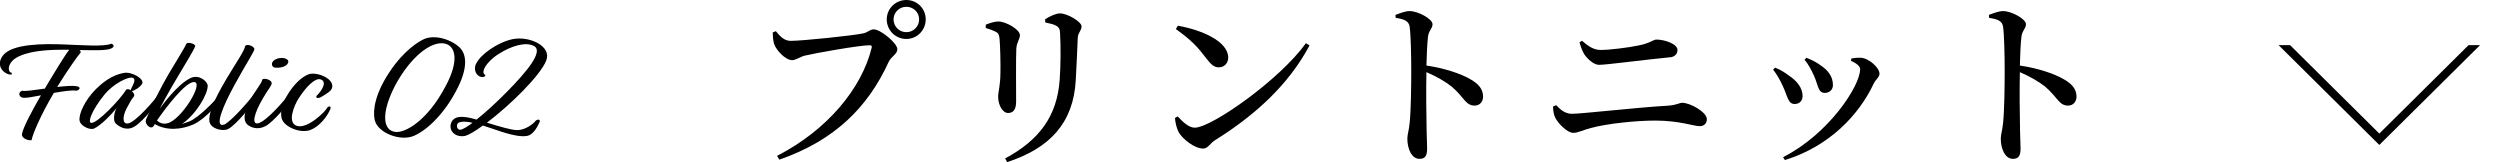 <?xml version="1.0" encoding="UTF-8"?>
<svg id="Layer_2" data-name="Layer 2" xmlns="http://www.w3.org/2000/svg" xmlns:xlink="http://www.w3.org/1999/xlink" viewBox="0 0 250.24 16.22">
  <defs>
    <style>
      .cls-1, .cls-2 {
        stroke-width: 0px;
      }

      .cls-2, .cls-3 {
        fill: none;
      }

      .cls-4 {
        clip-path: url(#clippath);
      }

      .cls-3 {
        stroke: #000;
        stroke-miterlimit: 10;
        stroke-width: .81px;
      }
    </style>
    <clipPath id="clippath">
      <rect class="cls-2" x="226.13" y="4.52" width="24.11" height="10"/>
    </clipPath>
  </defs>
  <g id="design">
    <g>
      <g class="cls-4">
        <polygon class="cls-3" points="238.16 13.94 248.16 4.03 228.16 4.03 238.16 13.94"/>
      </g>
      <g>
        <path class="cls-1" d="M5.75,8.7c.77-.08,1.46-.14,1.87-.08.58.08.33.43,0,.46-.42-.08-1.3.06-2.23.22-1.35,2.26-2.15,4.22-2.23,4.73-.39.07-1.03-.22-.96-.62.11-.67,1.11-2.51,1.9-3.87-.75.15-1.41.27-1.74.25-.47-.01-.6-.57-.14-.71.27.08,1.21-.06,2.27-.21l.39-.67c.52-.84,1.5-2.51,2.05-3.22h-.77c-3.45,0-4.69.74-5.05,1.26-.41.57-.19,1.05.05,1.04.03.04.03.15,0,.18-.58.08-1.71-.76-.88-1.89.92-1.22,4.17-1.2,6.16-1.12,1.68.06,4.04.25,4.7-.08.22.06.3.24.17.36-.31.35-1.49.31-3.34.28.09.1.14.2.08.28-.38.45-1.24,1.67-2.32,3.4Z"/>
        <path class="cls-1" d="M13.19,9.11c.19.18.33.42.2.56-.23.28-.34.49-.72,1.18-.41.81-.44,1.58.13,1.51.74-.08,2.71-2.38,3.09-2.94.13-.11.34-.03.36.13-.33.56-1.85,2.54-2.76,3.1-.77.48-1.46.11-1.9-.28-.28-.25-.2-1.05.08-1.57-.44.59-1.57,1.76-2.26,2.07-.44.18-1.35-.28-1.44-.77-.13-.64.52-2.07,1.63-3.18,1.16-1.15,2.07-1.48,2.79-1.62.81-.15,2.05.59,1.85,1.06-.19.36-.8.73-1.05.76ZM13.08,9.02c.05-.25.63-1.02.24-1.22-.44-.21-2.02.63-2.84,1.64-1.33,1.64-1.71,2.8-1.36,2.86.58.1,2.9-2.33,3.49-3.29.09-.14.28-.1.47.01Z"/>
        <path class="cls-1" d="M14.6,12.01c.25-.53.69-1.82,2.26-4.57.88-1.48,1.69-2.77,1.77-3.01.06-.29.92-.06.91.17,0,.2-1.11,1.99-1.71,3.01-1.03,1.72-1.76,3.1-1.83,3.26.14-.2,1.75-2.45,3.1-3.07.8-.36,1.63.29,1.69.76.03.88-1.21,2.94-2.57,3.84.22-.06.45-.14.74-.25.88-.35,2.59-2.06,3.1-2.76.19-.08.38.01.33.2-.39.66-1.85,2.33-3.02,2.86-1.18.52-2.68.67-3.87-.03l-.08.13c-.3.56-.97-.17-.81-.53ZM15.71,12.06c.25.22.56.41,1.08.27,1.35-.34,3.68-4.09,2.63-4.12-.89-.01-2.9,2.68-3.71,3.85Z"/>
        <path class="cls-1" d="M23.45,8.55c-1.07,1.95-2.07,4.26-1.02,3.92.56-.18,2.52-2.35,3.06-3.14.2-.21.34.07.31.21-.27.67-2.21,3.03-2.98,3.38-.5.25-1.74,0-1.86-.77-.09-.69.31-1.91,1.71-4.26.92-1.55,1.86-2.9,1.85-3.25.16-.35,1.03.03.94.32-.14.41-.83,1.43-2.01,3.59Z"/>
        <path class="cls-1" d="M27.19,8.39c-.09.31-.38.59-.89,1.48-.88,1.51-1.11,2.58-.5,2.48.83-.14,2.76-2.4,3.17-2.98.22-.11.34.06.34.17-.33.81-1.97,2.68-2.73,3.08-.78.42-1.49.15-1.85-.18-.36-.35-.39-1.11.31-2.41.61-1.13,1.16-1.68,1.21-2.06.19-.22,1.03.04.94.42ZM27.48,6c.38-.24.96-.28,1.27-.04.22.15.08.45-.14.6-.24.17-.67.25-1.07.21-.38-.04-.45-.52-.06-.77Z"/>
        <path class="cls-1" d="M31.74,9.54c.53-.53,1.03-1.4.33-1.6-.53-.15-1.4.69-2.21,1.96-.39.62-1.16,2.38-.14,2.7,1.08.34,2.93-1.51,3.02-1.81.19-.21.41-.17.34.1-.3.74-1.08,1.76-2.01,2.12-.97.36-2.49-.25-2.82-1.02-.58-1.29,1.21-4.03,2.63-4.55.77-.28,2.49.36,2.38,1.26-.05.43-.64.71-1.08.99-.39.24-.66.08-.45-.15Z"/>
        <path class="cls-1" d="M42.45,3.91c1.32-.57,3.23.29,3.78,1.11.49.73.52,2.02-.55,4.03-1.18,2.28-2.93,4.02-4.31,4.57-1.32.53-3.59-.31-3.87-1.64-.2-.97.05-2.62,1.52-4.82,1.39-2.09,2.87-3,3.43-3.25ZM39.57,8.52c-1.44,2.77-1.29,4.58.06,4.69.94.08,3.15-1.11,4.97-4.58,1.35-2.49,1.05-4.02-.08-4.27-1.4-.29-3.45,1.39-4.95,4.16Z"/>
        <path class="cls-1" d="M47.69,6.33c.41-.88,2.13-2.1,3.62-2.41,1.68-.34,3.93.69,3.37,2.13-.58,1.51-3.65,4.5-5.94,6.23,1.3.39,2.4.73,2.99.74.85.03,1.72-.67,1.9-.95.19-.14.41-.14.41.08-.14.31-.58,1.36-1.32,1.46-1.19.17-3.02-.63-4.22-.99-.06-.01-.11-.04-.16-.06-.8.59-1.47.98-1.83,1.05-.99.17-1.71-.6-1.3-1.43.27-.49.89-.69,2.49-.21.83-.66,1.9-1.62,3.1-2.84,1.85-1.88,3.64-3.98,2.66-4.52-.81-.45-2.24-.04-3.53.78-1.39.88-1.82,1.93-1.36,2.1.06.08-.08.28-.41.21-.49-.1-.81-.73-.49-1.37ZM47.31,12.29c-.81-.18-1.13-.11-1.36-.03-.36.14-.25.84.22.71.22-.07.63-.29,1.14-.69Z"/>
        <path class="cls-1" d="M79.12,4.09c1.26,0,6.32-.54,7.24-.74.61-.13.68-.41,1.1-.41.7,0,2.36,1.4,2.36,1.98,0,.52-.61.7-.88,1.3-2.03,4.43-5.31,7.81-10.93,9.76l-.23-.38c5.02-2.57,8.48-6.75,9.47-10.82.05-.2-.04-.25-.2-.25-1.03,0-5.47.79-6.5,1.04-.45.11-.88.45-1.26.45-.7,0-1.62-1.04-1.8-1.62-.11-.36-.13-.67-.14-1.15l.31-.13c.4.49.83.97,1.48.97ZM88.76,1.94c0-1.08.88-1.94,1.96-1.94s1.94.86,1.94,1.94-.86,1.96-1.94,1.96-1.96-.86-1.96-1.96ZM89.44,1.94c0,.72.58,1.28,1.28,1.28s1.28-.56,1.28-1.28-.58-1.26-1.28-1.26-1.28.56-1.28,1.26Z"/>
        <path class="cls-1" d="M98.67,2.79v-.32c.4-.16.88-.32,1.26-.32.74,0,2.16.79,2.16,1.37,0,.41-.31.65-.36,1.35-.05.77-.02,4.29-.02,5.29,0,.85-.32,1.15-.81,1.15-.52,0-.99-.76-.99-1.64,0-.47.22-1.06.23-2.41.02-.86-.02-2.7-.09-3.4-.05-.4-.11-.54-.38-.68s-.61-.27-1.01-.38ZM100.81,16.22l-.2-.36c3.44-1.85,5.2-4.25,5.46-7.87.11-1.46.11-3.51.04-4.63-.02-.38-.05-.59-.4-.79-.23-.14-.65-.23-1.08-.32l-.02-.32c.45-.29,1.08-.59,1.49-.59.74,0,2.16.83,2.16,1.3,0,.43-.34.58-.38,1.13-.05,1.06-.13,3.15-.2,4.25-.23,4.27-2.59,6.82-6.88,8.21Z"/>
        <path class="cls-1" d="M130.72,4.32l.36.23c-2.09,3.91-5.4,6.95-9.47,9.49-.49.31-.7.83-1.17.83-.9,0-2.07-.97-2.45-1.62-.2-.36-.36-1.01-.38-1.44l.27-.16c.47.5,1.08,1.13,1.71,1.13,1.69,0,8.55-4.84,11.13-8.46ZM117.9,2.57c2.29.41,5.04,1.53,5.04,3.2,0,.54-.38.97-.94.97-.47,0-.77-.27-1.24-.88-.86-1.12-1.4-1.76-3.06-2.95l.2-.34Z"/>
        <path class="cls-1" d="M139.68,1.49c.49-.18.99-.38,1.42-.38.85,0,2.29.79,2.29,1.31,0,.45-.36.59-.45,1.22-.09.76-.13,1.87-.16,2.92,1.8.27,3.48.81,4.48,1.42.7.41,1.19.92,1.19,1.69,0,.49-.31.9-.85.9-.9,0-1.04-.83-2.3-1.91-.65-.5-1.44-.97-2.52-1.44-.04,1.58-.02,4.2.02,5.91.02.88.05,1.46.05,1.73,0,.74-.2,1.04-.77,1.04-.77,0-1.21-.99-1.21-2.02,0-.43.16-.81.23-1.57.14-1.33.16-3.98.16-5.19,0-1.48-.04-3.6-.16-4.45-.09-.59-.58-.76-1.4-.88l-.02-.32Z"/>
        <path class="cls-1" d="M155.46,10.66l.31-.13c.45.49.92.86,1.58.86,1.01,0,6.63-.65,9.6-.81.92-.07,1.15-.29,1.42-.29.85,0,2.48.95,2.48,1.64,0,.41-.27.7-.72.7-.59,0-2.03-.56-4.45-.56-1.87,0-4.77.29-6.43.74-.79.2-1.3.49-1.76.49-.65,0-1.6-1.04-1.82-1.53-.14-.29-.2-.59-.22-1.12ZM167.18,5.73c-2.59.25-6.36.76-7.13.76-.5,0-1.13-.56-1.46-1.04-.22-.38-.36-.76-.49-1.21l.25-.16c.67.59,1.21.92,1.87.92.9,0,2.75-.23,3.8-.45,1.17-.23,1.46-.59,1.78-.59.85,0,2.11.45,2.11,1.04,0,.36-.23.68-.74.74Z"/>
        <path class="cls-1" d="M177.48,6.97l.2-.2c.52.2,1.03.52,1.33.76.9.58,1.42,1.31,1.42,2.07,0,.45-.27.81-.79.81-.68,0-.72-.81-1.19-1.8-.31-.68-.63-1.21-.97-1.64ZM178.66,16.02l-.18-.29c4.56-2.3,7.71-7.13,7.71-8.79,0-.31-.32-.58-.92-.86l.05-.23c.25-.04.63-.09.94-.07.83.05,1.87,1.01,1.87,1.6,0,.34-.4.59-.59,1.01-1.44,3.06-4.39,6.25-8.88,7.63ZM180.63,5.98l.18-.2c.56.23.99.43,1.44.77.74.49,1.22,1.13,1.22,1.96,0,.52-.4.79-.81.79-.7,0-.65-.77-1.1-1.75-.22-.5-.61-1.22-.94-1.58Z"/>
        <path class="cls-1" d="M199.08,1.49c.49-.18.99-.38,1.42-.38.85,0,2.29.79,2.29,1.31,0,.45-.36.59-.45,1.22-.09.76-.13,1.87-.16,2.92,1.8.27,3.47.81,4.48,1.42.7.41,1.19.92,1.19,1.69,0,.49-.31.9-.85.9-.9,0-1.04-.83-2.3-1.91-.65-.5-1.44-.97-2.52-1.44-.04,1.58-.02,4.2.02,5.91.02.88.05,1.46.05,1.73,0,.74-.2,1.04-.77,1.04-.77,0-1.21-.99-1.21-2.02,0-.43.16-.81.23-1.57.14-1.33.16-3.98.16-5.19,0-1.48-.04-3.6-.16-4.45-.09-.59-.58-.76-1.4-.88l-.02-.32Z"/>
      </g>
    </g>
  </g>
</svg>